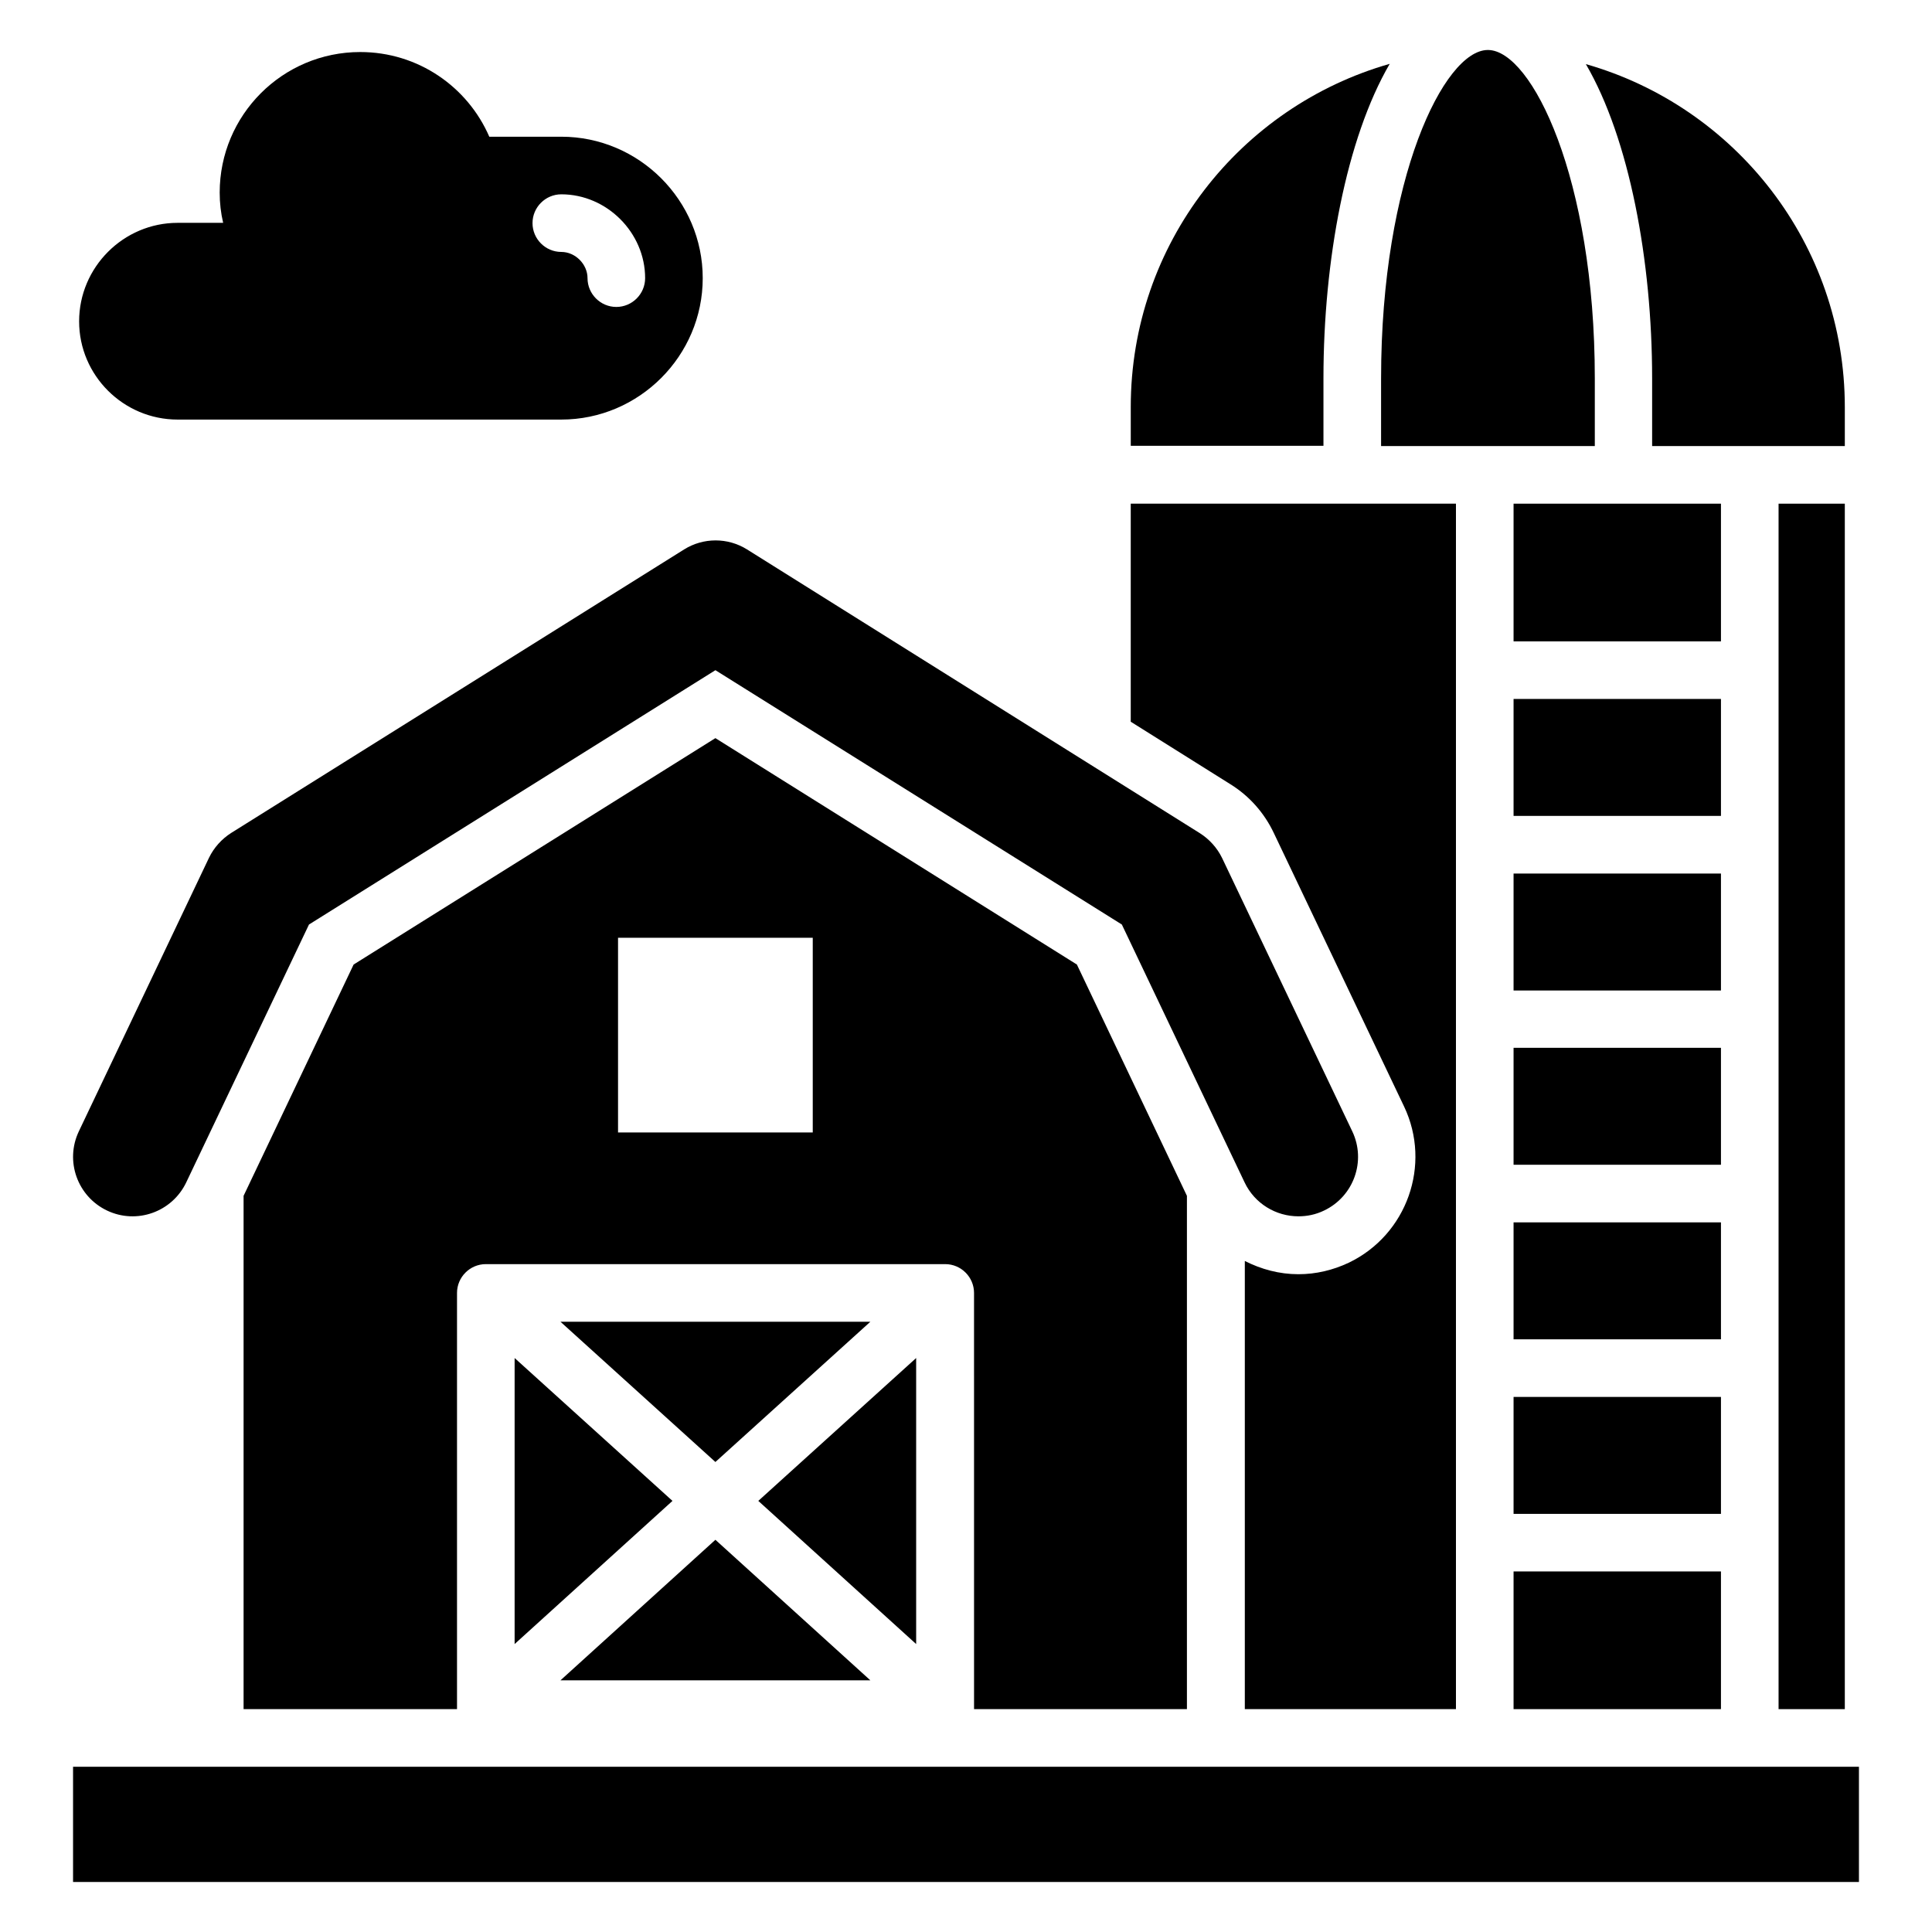<?xml version="1.0" encoding="UTF-8"?>
<!-- Uploaded to: ICON Repo, www.iconrepo.com, Generator: ICON Repo Mixer Tools -->
<svg fill="#000000" width="800px" height="800px" version="1.1" viewBox="144 144 512 512" xmlns="http://www.w3.org/2000/svg">
 <g>
  <path d="m163.36 612.21h473.28v30.535h-473.28z"/>
  <path d="m172.37 464.81c7.863 3.742 17.25 0.383 20.992-7.481l32.52-68.32 107.71-67.402 107.71 67.402 32.52 68.32c2.672 5.648 8.32 9.008 14.273 9.008 2.289 0 4.582-0.457 6.793-1.527 7.863-3.742 11.223-13.129 7.481-20.992l-34.504-72.441c-1.297-2.672-3.359-4.961-5.879-6.566l-119.99-75.191c-5.113-3.207-11.602-3.207-16.719 0l-120 75.113c-2.519 1.602-4.582 3.894-5.879 6.566l-34.504 72.52c-3.738 7.859-0.383 17.25 7.481 20.992z"/>
  <path d="m191.07 255.19h101.68c20.609 0 37.48-16.871 37.48-37.48 0-20.609-16.871-37.48-37.48-37.48h-19.082c-5.727-13.207-18.855-22.441-34.199-22.441-20.609 0-37.25 16.719-37.25 37.25 0 2.75 0.305 5.418 0.918 8.016h-12.066c-14.352 0-26.105 11.754-26.105 26.105 0 14.352 11.754 26.031 26.105 26.031zm101.68-59.695c12.062 0 22.215 10.152 22.215 22.215 0 4.199-3.434 7.633-7.633 7.633s-7.633-3.434-7.633-7.633c0-3.664-3.207-6.945-6.945-6.945-4.199 0-7.633-3.434-7.633-7.633-0.008-4.199 3.43-7.637 7.629-7.637z"/>
  <path d="m581.83 262.21h51.066v-10.305c0-43.207-29.008-79.617-68.625-90.914 11.527 19.77 17.559 52.137 17.559 83.281z"/>
  <path d="m510 262.21h56.641v-17.938c0-53.051-16.719-86.867-28.242-87.023h-0.078-0.078c-11.527 0.078-28.242 33.969-28.242 87.023z"/>
  <path d="m494.73 244.2c0-31.145 6.031-63.512 17.559-83.281-39.617 11.297-68.625 47.711-68.625 90.914v10.305h51.066z"/>
  <path d="m545.11 467.94h54.961v30.992h-54.961z"/>
  <path d="m545.11 421.68h54.961v30.992h-54.961z"/>
  <path d="m545.11 514.2h54.961v30.992h-54.961z"/>
  <path d="m545.11 560.45h54.961v36.488h-54.961z"/>
  <path d="m545.11 277.48h54.961v36.488h-54.961z"/>
  <path d="m615.34 596.94h17.555v-319.46h-17.555z"/>
  <path d="m481.6 364.81 34.504 72.441c7.328 15.418 0.762 33.969-14.656 41.375-4.199 1.984-8.703 3.055-13.359 3.055-5.039 0-9.848-1.297-14.199-3.512v118.77h55.953v-319.46h-86.184v57.785l26.41 16.566c5.043 3.129 9.012 7.633 11.531 12.977z"/>
  <path d="m545.11 329.23h54.961v30.992h-54.961z"/>
  <path d="m545.11 375.5h54.961v30.992h-54.961z"/>
  <path d="m374.66 494.27h-82.137l41.066 37.172z"/>
  <path d="m333.59 552.06-41.066 37.25h82.137z"/>
  <path d="m386.79 503.89-41.832 37.863 41.832 37.938z"/>
  <path d="m280.38 579.69 41.832-37.938-41.832-37.863z"/>
  <path d="m402.06 596.94h56.488v-136.03l-29.16-61.297-95.801-60-95.875 60-29.16 61.297v136.03h56.562v-110.3c0-4.199 3.434-7.633 7.633-7.633h121.75c4.199 0 7.633 3.434 7.633 7.633l0.004 110.3zm-42.672-152.82h-51.602v-51.602h51.602z"/>
 </g>
</svg>